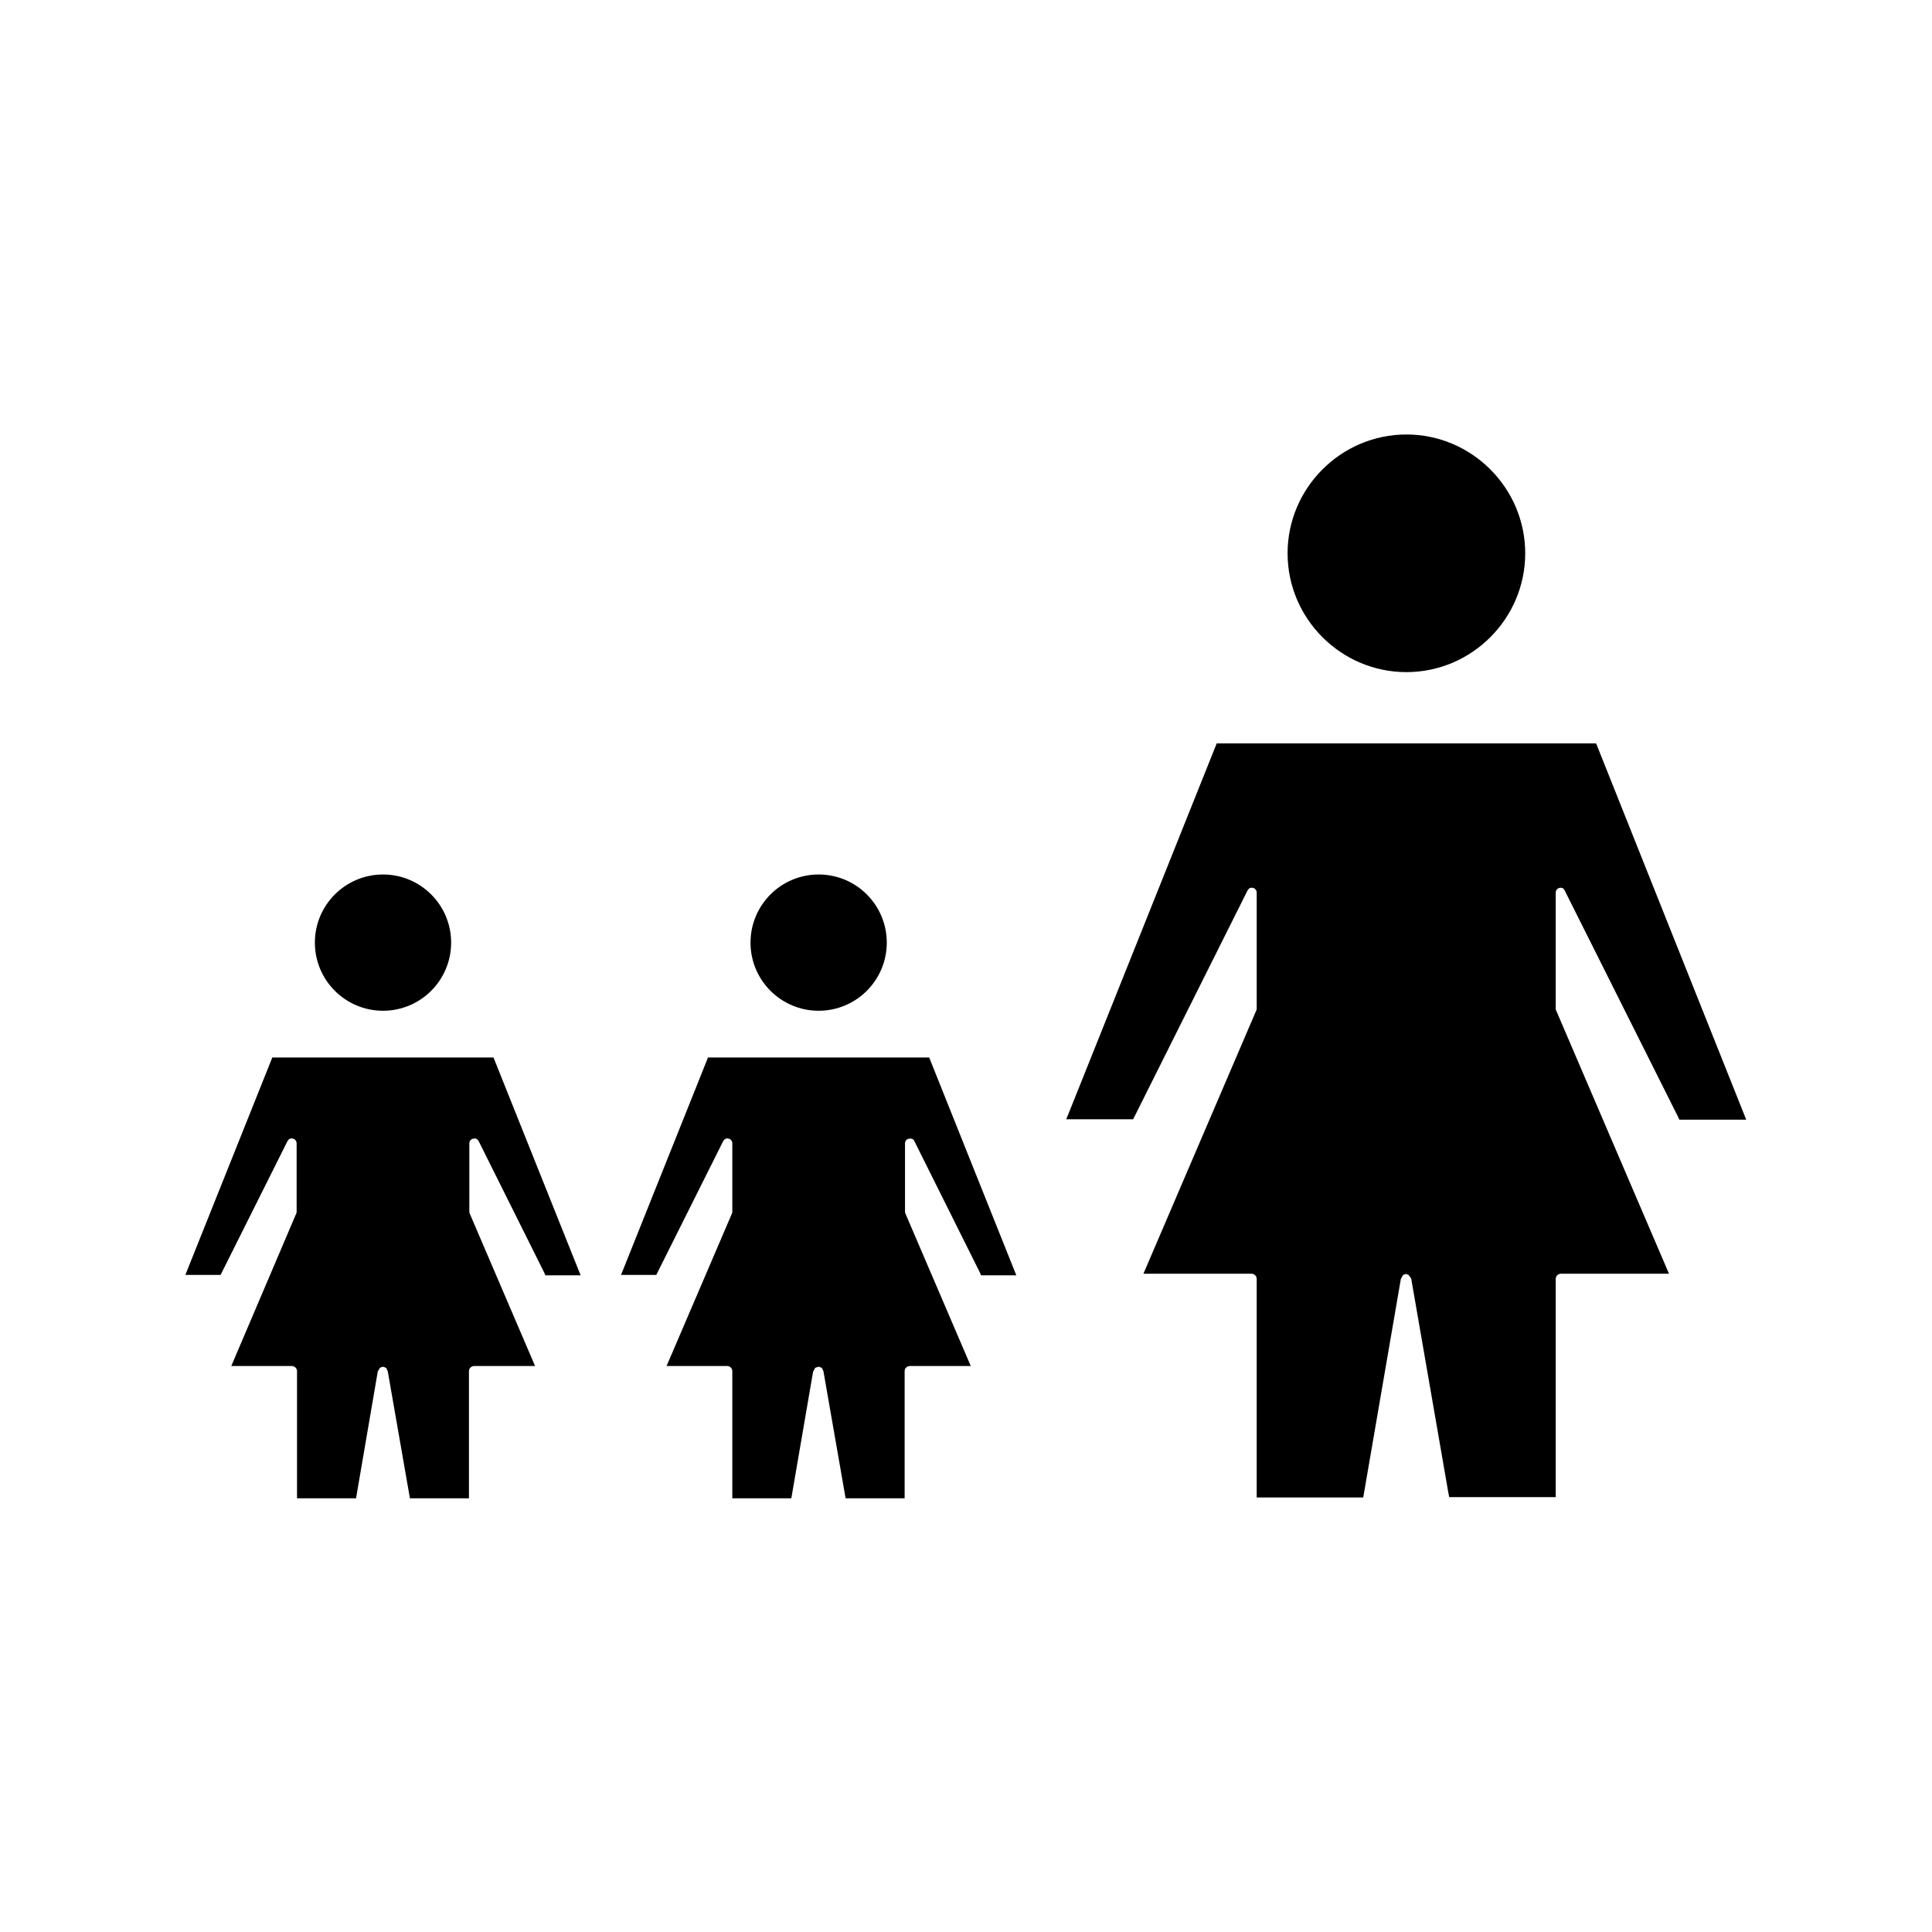 <?xml version="1.0" encoding="UTF-8"?>
<!-- Uploaded to: ICON Repo, www.svgrepo.com, Generator: ICON Repo Mixer Tools -->
<svg fill="#000000" width="800px" height="800px" version="1.1" viewBox="144 144 512 512" xmlns="http://www.w3.org/2000/svg">
 <g>
  <path d="m360.95 411.86c9.973 0 18.055-8.082 18.055-18.055 0-9.973-8.082-18.055-18.055-18.055s-18.055 8.082-18.055 18.055c0 9.973 8.082 18.055 18.055 18.055z"/>
  <path d="m566.99 341.01h-100.55l-39.148 97.824-0.734 1.785h17.738l30.332-60.668c0.316-0.523 0.734-0.84 1.469-0.629 0.523 0.105 0.945 0.629 0.945 1.258v30.648c0 0.211 0 0.316-0.105 0.523l-29.914 69.797h28.652c0.734 0 1.363 0.629 1.363 1.363v57.938h28.234l9.973-57.938 0.316-0.523c0.105-0.211 0.105-0.316 0.211-0.418 0-0.105 0.105-0.105 0.418-0.211 0.105 0 0.105-0.105 0.211-0.105h0.211 0.211l0.211 0.105c0.316 0.105 0.316 0.211 0.418 0.316 0 0 0.105 0.105 0.211 0.316l0.316 0.418 9.867 56.887 0.211 1.051h28.234l-0.008-57.832c0-0.734 0.629-1.363 1.363-1.363h28.652l-29.914-69.797c-0.105-0.105-0.105-0.316-0.105-0.523v-30.648c0-0.629 0.418-1.156 0.945-1.258 0.629-0.211 1.258 0.105 1.469 0.734l30.02 59.934 0.316 0.734h17.738z"/>
  <path d="m331.67 424.14-23.09 57.727h9.34l17.738-35.477c0.316-0.523 0.84-0.84 1.469-0.629 0.523 0.105 0.945 0.629 0.945 1.258v18.055c0 0.211 0 0.316-0.105 0.523l-17.32 40.41h16.059c0.734 0 1.363 0.629 1.363 1.363v33.691h15.641l5.773-33.586 0.316-0.523c0.105-0.211 0.105-0.316 0.211-0.418 0.105-0.105 0.105-0.105 0.523-0.211 0.105 0 0.105 0 0.211-0.105h0.105 0.211l0.316 0.105c0.211 0.105 0.316 0.105 0.418 0.211 0.105 0.105 0.105 0.105 0.211 0.418l0.211 0.418 5.879 33.691h15.641v-33.691c0-0.734 0.629-1.363 1.363-1.363h16.164l-17.32-40.41c-0.105-0.211-0.105-0.316-0.105-0.523v-18.055c0-0.629 0.418-1.156 1.051-1.258 0.734-0.105 1.258 0.105 1.469 0.734l17.32 34.742 0.316 0.734h9.34l-23.09-57.727h-58.574z"/>
  <path d="m516.71 322.12c17.32 0 31.488-14.168 31.488-31.488 0-17.32-14.168-31.488-31.488-31.488-17.32 0-31.488 14.168-31.488 31.488 0 17.32 14.168 31.488 31.488 31.488z"/>
  <path d="m245.5 411.86c9.973 0 18.055-8.082 18.055-18.055 0-9.973-8.082-18.055-18.055-18.055s-18.055 8.082-18.055 18.055c0.004 9.973 8.086 18.055 18.055 18.055z"/>
  <path d="m216.21 424.14-23.09 57.727h9.34l17.738-35.477c0.316-0.523 0.734-0.84 1.469-0.629 0.523 0.105 0.945 0.629 0.945 1.258v18.055c0 0.211 0 0.316-0.105 0.523l-17.215 40.41h16.059c0.734 0 1.363 0.629 1.363 1.363v33.691l15.641 0.004 5.773-33.691 0.316-0.418c0.105-0.211 0.105-0.316 0.211-0.418 0.105-0.105 0.105-0.105 0.418-0.211 0.105 0 0.211-0.105 0.211-0.105h0.105 0.211l0.316 0.105c0.211 0.105 0.316 0.105 0.418 0.211 0.105 0.105 0.105 0.105 0.211 0.418l0.211 0.418 5.879 33.691h15.641v-33.691c0-0.734 0.629-1.363 1.363-1.363h16.164l-17.32-40.41c-0.105-0.211-0.105-0.316-0.105-0.523v-18.055c0-0.629 0.418-1.156 1.051-1.258 0.629-0.211 1.156 0.105 1.469 0.734l17.32 34.742 0.316 0.734h9.34l-23.09-57.727-58.574-0.004z"/>
 </g>
</svg>